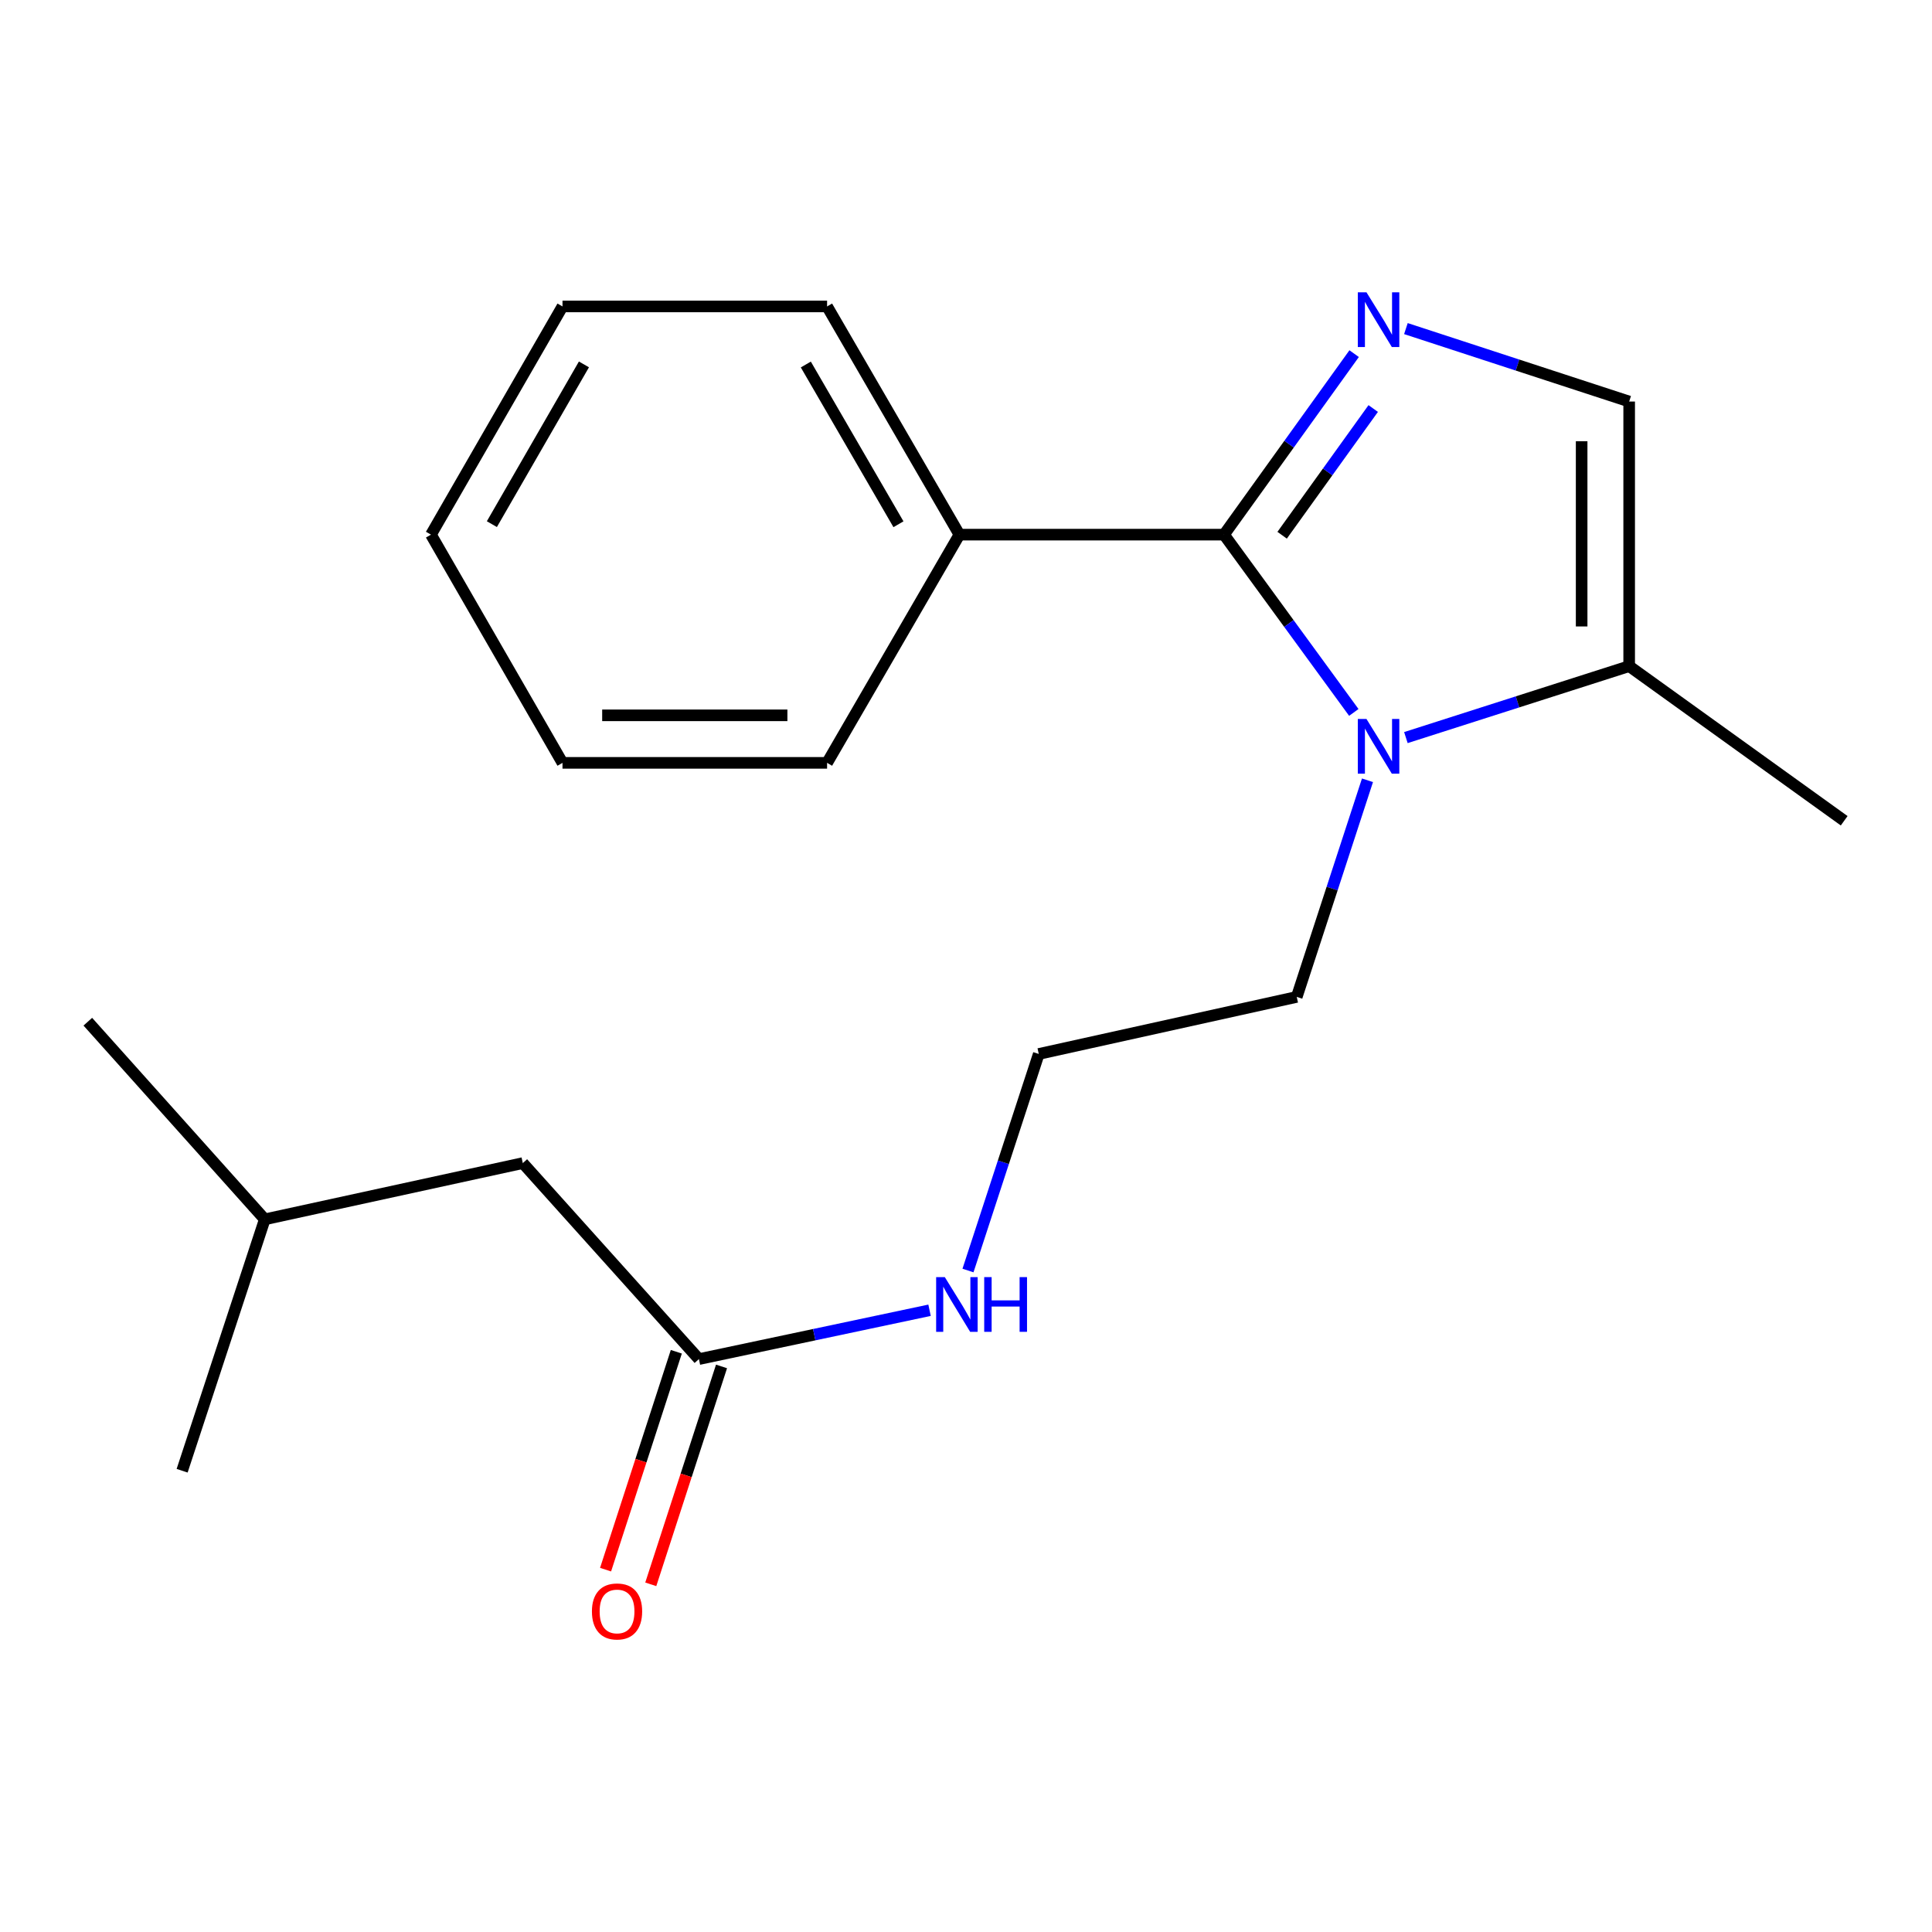 <?xml version='1.0' encoding='iso-8859-1'?>
<svg version='1.1' baseProfile='full'
              xmlns='http://www.w3.org/2000/svg'
                      xmlns:rdkit='http://www.rdkit.org/xml'
                      xmlns:xlink='http://www.w3.org/1999/xlink'
                  xml:space='preserve'
width='1000px' height='1000px' viewBox='0 0 1000 1000'>
<!-- END OF HEADER -->
<rect style='opacity:1.0;fill:#FFFFFF;stroke:none' width='1000' height='1000' x='0' y='0'> </rect>
<path class='bond-0' d='M 633.552,276.732 L 667.227,229.888' style='fill:none;fill-rule:evenodd;stroke:#000000;stroke-width:6px;stroke-linecap:butt;stroke-linejoin:miter;stroke-opacity:1' />
<path class='bond-0' d='M 667.227,229.888 L 700.902,183.043' style='fill:none;fill-rule:evenodd;stroke:#0000FF;stroke-width:6px;stroke-linecap:butt;stroke-linejoin:miter;stroke-opacity:1' />
<path class='bond-0' d='M 663.63,277.038 L 687.202,244.247' style='fill:none;fill-rule:evenodd;stroke:#000000;stroke-width:6px;stroke-linecap:butt;stroke-linejoin:miter;stroke-opacity:1' />
<path class='bond-0' d='M 687.202,244.247 L 710.775,211.455' style='fill:none;fill-rule:evenodd;stroke:#0000FF;stroke-width:6px;stroke-linecap:butt;stroke-linejoin:miter;stroke-opacity:1' />
<path class='bond-1' d='M 633.552,276.732 L 667.141,322.74' style='fill:none;fill-rule:evenodd;stroke:#000000;stroke-width:6px;stroke-linecap:butt;stroke-linejoin:miter;stroke-opacity:1' />
<path class='bond-1' d='M 667.141,322.74 L 700.73,368.748' style='fill:none;fill-rule:evenodd;stroke:#0000FF;stroke-width:6px;stroke-linecap:butt;stroke-linejoin:miter;stroke-opacity:1' />
<path class='bond-5' d='M 633.552,276.732 L 496.597,276.732' style='fill:none;fill-rule:evenodd;stroke:#000000;stroke-width:6px;stroke-linecap:butt;stroke-linejoin:miter;stroke-opacity:1' />
<path class='bond-2' d='M 727.696,170.081 L 785.476,188.959' style='fill:none;fill-rule:evenodd;stroke:#0000FF;stroke-width:6px;stroke-linecap:butt;stroke-linejoin:miter;stroke-opacity:1' />
<path class='bond-2' d='M 785.476,188.959 L 843.256,207.838' style='fill:none;fill-rule:evenodd;stroke:#000000;stroke-width:6px;stroke-linecap:butt;stroke-linejoin:miter;stroke-opacity:1' />
<path class='bond-3' d='M 727.689,381.773 L 785.473,363.283' style='fill:none;fill-rule:evenodd;stroke:#0000FF;stroke-width:6px;stroke-linecap:butt;stroke-linejoin:miter;stroke-opacity:1' />
<path class='bond-3' d='M 785.473,363.283 L 843.256,344.793' style='fill:none;fill-rule:evenodd;stroke:#000000;stroke-width:6px;stroke-linecap:butt;stroke-linejoin:miter;stroke-opacity:1' />
<path class='bond-8' d='M 707.807,403.87 L 689.499,459.934' style='fill:none;fill-rule:evenodd;stroke:#0000FF;stroke-width:6px;stroke-linecap:butt;stroke-linejoin:miter;stroke-opacity:1' />
<path class='bond-8' d='M 689.499,459.934 L 671.191,515.998' style='fill:none;fill-rule:evenodd;stroke:#000000;stroke-width:6px;stroke-linecap:butt;stroke-linejoin:miter;stroke-opacity:1' />
<path class='bond-20' d='M 843.256,207.838 L 843.256,344.793' style='fill:none;fill-rule:evenodd;stroke:#000000;stroke-width:6px;stroke-linecap:butt;stroke-linejoin:miter;stroke-opacity:1' />
<path class='bond-20' d='M 818.656,228.381 L 818.656,324.25' style='fill:none;fill-rule:evenodd;stroke:#000000;stroke-width:6px;stroke-linecap:butt;stroke-linejoin:miter;stroke-opacity:1' />
<path class='bond-11' d='M 843.256,344.793 L 954.545,424.826' style='fill:none;fill-rule:evenodd;stroke:#000000;stroke-width:6px;stroke-linecap:butt;stroke-linejoin:miter;stroke-opacity:1' />
<path class='bond-4' d='M 361.76,703.466 L 421.446,690.826' style='fill:none;fill-rule:evenodd;stroke:#000000;stroke-width:6px;stroke-linecap:butt;stroke-linejoin:miter;stroke-opacity:1' />
<path class='bond-4' d='M 421.446,690.826 L 481.133,678.186' style='fill:none;fill-rule:evenodd;stroke:#0000FF;stroke-width:6px;stroke-linecap:butt;stroke-linejoin:miter;stroke-opacity:1' />
<path class='bond-6' d='M 350.061,699.667 L 331.752,756.058' style='fill:none;fill-rule:evenodd;stroke:#000000;stroke-width:6px;stroke-linecap:butt;stroke-linejoin:miter;stroke-opacity:1' />
<path class='bond-6' d='M 331.752,756.058 L 313.443,812.448' style='fill:none;fill-rule:evenodd;stroke:#FF0000;stroke-width:6px;stroke-linecap:butt;stroke-linejoin:miter;stroke-opacity:1' />
<path class='bond-6' d='M 373.459,707.264 L 355.15,763.655' style='fill:none;fill-rule:evenodd;stroke:#000000;stroke-width:6px;stroke-linecap:butt;stroke-linejoin:miter;stroke-opacity:1' />
<path class='bond-6' d='M 355.15,763.655 L 336.841,820.045' style='fill:none;fill-rule:evenodd;stroke:#FF0000;stroke-width:6px;stroke-linecap:butt;stroke-linejoin:miter;stroke-opacity:1' />
<path class='bond-9' d='M 361.76,703.466 L 270.602,602.017' style='fill:none;fill-rule:evenodd;stroke:#000000;stroke-width:6px;stroke-linecap:butt;stroke-linejoin:miter;stroke-opacity:1' />
<path class='bond-13' d='M 496.597,276.732 L 428.099,158.61' style='fill:none;fill-rule:evenodd;stroke:#000000;stroke-width:6px;stroke-linecap:butt;stroke-linejoin:miter;stroke-opacity:1' />
<path class='bond-13' d='M 465.041,271.355 L 417.092,188.669' style='fill:none;fill-rule:evenodd;stroke:#000000;stroke-width:6px;stroke-linecap:butt;stroke-linejoin:miter;stroke-opacity:1' />
<path class='bond-14' d='M 496.597,276.732 L 428.099,394.855' style='fill:none;fill-rule:evenodd;stroke:#000000;stroke-width:6px;stroke-linecap:butt;stroke-linejoin:miter;stroke-opacity:1' />
<path class='bond-7' d='M 501.028,657.619 L 519.347,601.575' style='fill:none;fill-rule:evenodd;stroke:#0000FF;stroke-width:6px;stroke-linecap:butt;stroke-linejoin:miter;stroke-opacity:1' />
<path class='bond-7' d='M 519.347,601.575 L 537.666,545.532' style='fill:none;fill-rule:evenodd;stroke:#000000;stroke-width:6px;stroke-linecap:butt;stroke-linejoin:miter;stroke-opacity:1' />
<path class='bond-10' d='M 671.191,515.998 L 537.666,545.532' style='fill:none;fill-rule:evenodd;stroke:#000000;stroke-width:6px;stroke-linecap:butt;stroke-linejoin:miter;stroke-opacity:1' />
<path class='bond-12' d='M 270.602,602.017 L 137.05,631.127' style='fill:none;fill-rule:evenodd;stroke:#000000;stroke-width:6px;stroke-linecap:butt;stroke-linejoin:miter;stroke-opacity:1' />
<path class='bond-15' d='M 137.05,631.127 L 94.272,761.249' style='fill:none;fill-rule:evenodd;stroke:#000000;stroke-width:6px;stroke-linecap:butt;stroke-linejoin:miter;stroke-opacity:1' />
<path class='bond-16' d='M 137.05,631.127 L 45.455,528.831' style='fill:none;fill-rule:evenodd;stroke:#000000;stroke-width:6px;stroke-linecap:butt;stroke-linejoin:miter;stroke-opacity:1' />
<path class='bond-18' d='M 428.099,158.61 L 291.143,158.61' style='fill:none;fill-rule:evenodd;stroke:#000000;stroke-width:6px;stroke-linecap:butt;stroke-linejoin:miter;stroke-opacity:1' />
<path class='bond-17' d='M 428.099,394.855 L 291.143,394.855' style='fill:none;fill-rule:evenodd;stroke:#000000;stroke-width:6px;stroke-linecap:butt;stroke-linejoin:miter;stroke-opacity:1' />
<path class='bond-17' d='M 407.555,370.254 L 311.687,370.254' style='fill:none;fill-rule:evenodd;stroke:#000000;stroke-width:6px;stroke-linecap:butt;stroke-linejoin:miter;stroke-opacity:1' />
<path class='bond-19' d='M 291.143,394.855 L 223.069,276.732' style='fill:none;fill-rule:evenodd;stroke:#000000;stroke-width:6px;stroke-linecap:butt;stroke-linejoin:miter;stroke-opacity:1' />
<path class='bond-21' d='M 291.143,158.61 L 223.069,276.732' style='fill:none;fill-rule:evenodd;stroke:#000000;stroke-width:6px;stroke-linecap:butt;stroke-linejoin:miter;stroke-opacity:1' />
<path class='bond-21' d='M 302.246,188.612 L 254.594,271.297' style='fill:none;fill-rule:evenodd;stroke:#000000;stroke-width:6px;stroke-linecap:butt;stroke-linejoin:miter;stroke-opacity:1' />
<path  class='atom-1' d='M 707.284 151.297
L 716.564 166.297
Q 717.484 167.777, 718.964 170.457
Q 720.444 173.137, 720.524 173.297
L 720.524 151.297
L 724.284 151.297
L 724.284 179.617
L 720.404 179.617
L 710.444 163.217
Q 709.284 161.297, 708.044 159.097
Q 706.844 156.897, 706.484 156.217
L 706.484 179.617
L 702.804 179.617
L 702.804 151.297
L 707.284 151.297
' fill='#0000FF'/>
<path  class='atom-2' d='M 707.284 372.139
L 716.564 387.139
Q 717.484 388.619, 718.964 391.299
Q 720.444 393.979, 720.524 394.139
L 720.524 372.139
L 724.284 372.139
L 724.284 400.459
L 720.404 400.459
L 710.444 384.059
Q 709.284 382.139, 708.044 379.939
Q 706.844 377.739, 706.484 377.059
L 706.484 400.459
L 702.804 400.459
L 702.804 372.139
L 707.284 372.139
' fill='#0000FF'/>
<path  class='atom-7' d='M 306.379 834.078
Q 306.379 827.278, 309.739 823.478
Q 313.099 819.678, 319.379 819.678
Q 325.659 819.678, 329.019 823.478
Q 332.379 827.278, 332.379 834.078
Q 332.379 840.958, 328.979 844.878
Q 325.579 848.758, 319.379 848.758
Q 313.139 848.758, 309.739 844.878
Q 306.379 840.998, 306.379 834.078
M 319.379 845.558
Q 323.699 845.558, 326.019 842.678
Q 328.379 839.758, 328.379 834.078
Q 328.379 828.518, 326.019 825.718
Q 323.699 822.878, 319.379 822.878
Q 315.059 822.878, 312.699 825.678
Q 310.379 828.478, 310.379 834.078
Q 310.379 839.798, 312.699 842.678
Q 315.059 845.558, 319.379 845.558
' fill='#FF0000'/>
<path  class='atom-8' d='M 489.025 661.029
L 498.305 676.029
Q 499.225 677.509, 500.705 680.189
Q 502.185 682.869, 502.265 683.029
L 502.265 661.029
L 506.025 661.029
L 506.025 689.349
L 502.145 689.349
L 492.185 672.949
Q 491.025 671.029, 489.785 668.829
Q 488.585 666.629, 488.225 665.949
L 488.225 689.349
L 484.545 689.349
L 484.545 661.029
L 489.025 661.029
' fill='#0000FF'/>
<path  class='atom-8' d='M 509.425 661.029
L 513.265 661.029
L 513.265 673.069
L 527.745 673.069
L 527.745 661.029
L 531.585 661.029
L 531.585 689.349
L 527.745 689.349
L 527.745 676.269
L 513.265 676.269
L 513.265 689.349
L 509.425 689.349
L 509.425 661.029
' fill='#0000FF'/>
</svg>
